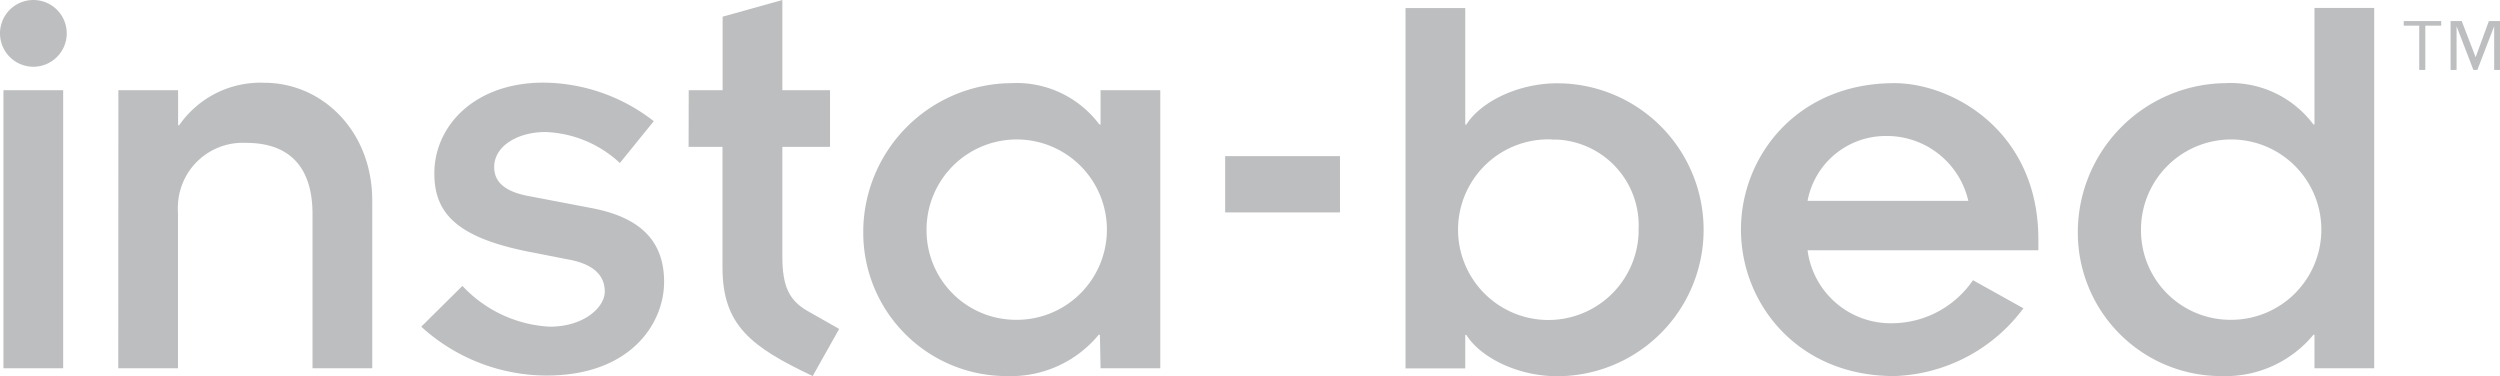 <svg id="Layer_1" data-name="Layer 1" xmlns="http://www.w3.org/2000/svg" viewBox="0 0 188.79 28.4"><path d="M185.91,136.72h4.51v21h-4.51Zm2.26-6.81a2.52,2.52,0,1,1-2.52,2.52h0a2.52,2.52,0,0,1,2.5-2.52h0" transform="translate(-185.65 -129.91)" style="fill:#bcbec0"/><path d="M194.59,136.72h4.51v2.65h.08a7.46,7.46,0,0,1,6.42-3.21c4.43,0,8.16,3.69,8.16,8.89v12.67h-4.51V146.08c0-3.82-2-5.38-5-5.38a4.9,4.9,0,0,0-5.16,4.62,5,5,0,0,0,0,.67v11.73h-4.51Z" transform="translate(-185.65 -129.91)" style="fill:#bcbec0"/><path d="M220.57,151.5a9.72,9.72,0,0,0,6.59,3.08c2.6,0,4.16-1.47,4.16-2.65,0-1.38-1.08-2.12-2.73-2.42L226,149c-5.9-1.09-7.55-3-7.55-6,0-3.55,3-6.85,8.25-6.85a13.7,13.7,0,0,1,8.32,2.91l-2.56,3.16a8.68,8.68,0,0,0-5.63-2.34c-2,0-3.86,1-3.86,2.65,0,1.25,1,1.91,2.73,2.21l4.55.87c3.73.69,5.55,2.47,5.55,5.59s-2.51,7.07-8.89,7.07a14.1,14.1,0,0,1-9.45-3.69Z" transform="translate(-185.65 -129.91)" style="fill:#bcbec0"/><path d="M237.66,136.72h2.56v-5.55l4.51-1.26v6.81h3.6V141h-3.6v8.29c0,2.25.52,3.29,1.86,4.08l2.43,1.38-2,3.56c-4.65-2.21-6.81-3.82-6.81-8.2V141h-2.56Z" transform="translate(-185.65 -129.91)" style="fill:#bcbec0"/><path d="M262.29,154.06a6.81,6.81,0,1,0-6.67-6.94s0,.09,0,.13a6.75,6.75,0,0,0,6.67,6.81h0m6.42,1.13h-.09a8.59,8.59,0,0,1-6.89,3.12,10.83,10.83,0,0,1-10.89-10.77v-.29A11.26,11.26,0,0,1,262,136.19a7.8,7.8,0,0,1,6.67,3.12h.09v-2.59h4.51v21h-4.51Z" transform="translate(-185.65 -129.91)" style="fill:#bcbec0"/><rect x="92.52" y="11.79" width="8.67" height="4.25" style="fill:#bcbec0"/><path d="M302.85,140.44a6.82,6.82,0,1,0,6.54,7.1v-.29a6.49,6.49,0,0,0-6.18-6.8h-.36m-11.06-9.93h4.51v8.8h.08c1.09-1.73,3.91-3.12,6.86-3.12a11.06,11.06,0,1,1,0,22.12c-2.95,0-5.77-1.39-6.86-3.12h-.08v2.53h-4.51Z" transform="translate(-185.65 -129.91)" style="fill:#bcbec0"/><path d="M334.29,145.08a6.31,6.31,0,0,0-6.2-4.9,6,6,0,0,0-5.94,4.9Zm4.16,8.11a12.65,12.65,0,0,1-9.75,5.12c-7.34,0-11.58-5.51-11.58-11.06s4.24-11.06,11.58-11.06c4.38,0,10.88,3.6,10.88,11.8v.82H322.15a6.33,6.33,0,0,0,6.42,5.51,7.44,7.44,0,0,0,6.07-3.25Z" transform="translate(-185.65 -129.91)" style="fill:#bcbec0"/><path d="M354,154.06a6.81,6.81,0,1,0-6.67-6.94s0,.09,0,.13a6.75,6.75,0,0,0,6.68,6.81m6.42,1.13h-.08a8.61,8.61,0,0,1-6.9,3.12,10.83,10.83,0,0,1-10.89-10.77v-.29a11.27,11.27,0,0,1,11.11-11.06,7.81,7.81,0,0,1,6.68,3.12h.08v-8.8h4.51v27.21h-4.51Z" transform="translate(-185.65 -129.91)" style="fill:#bcbec0"/><path d="M374.44,135.19H374v-3.3h0l-1.27,3.3h-.3l-1.27-3.3h0v3.3h-.45V131.5h.84l1.05,2.73h0l1-2.73h.84ZM370,131.85H368.8v3.34h-.46v-3.34h-1.17v-.35H370Z" transform="translate(-185.65 -129.91)" style="fill:#bcbec0"/></svg>